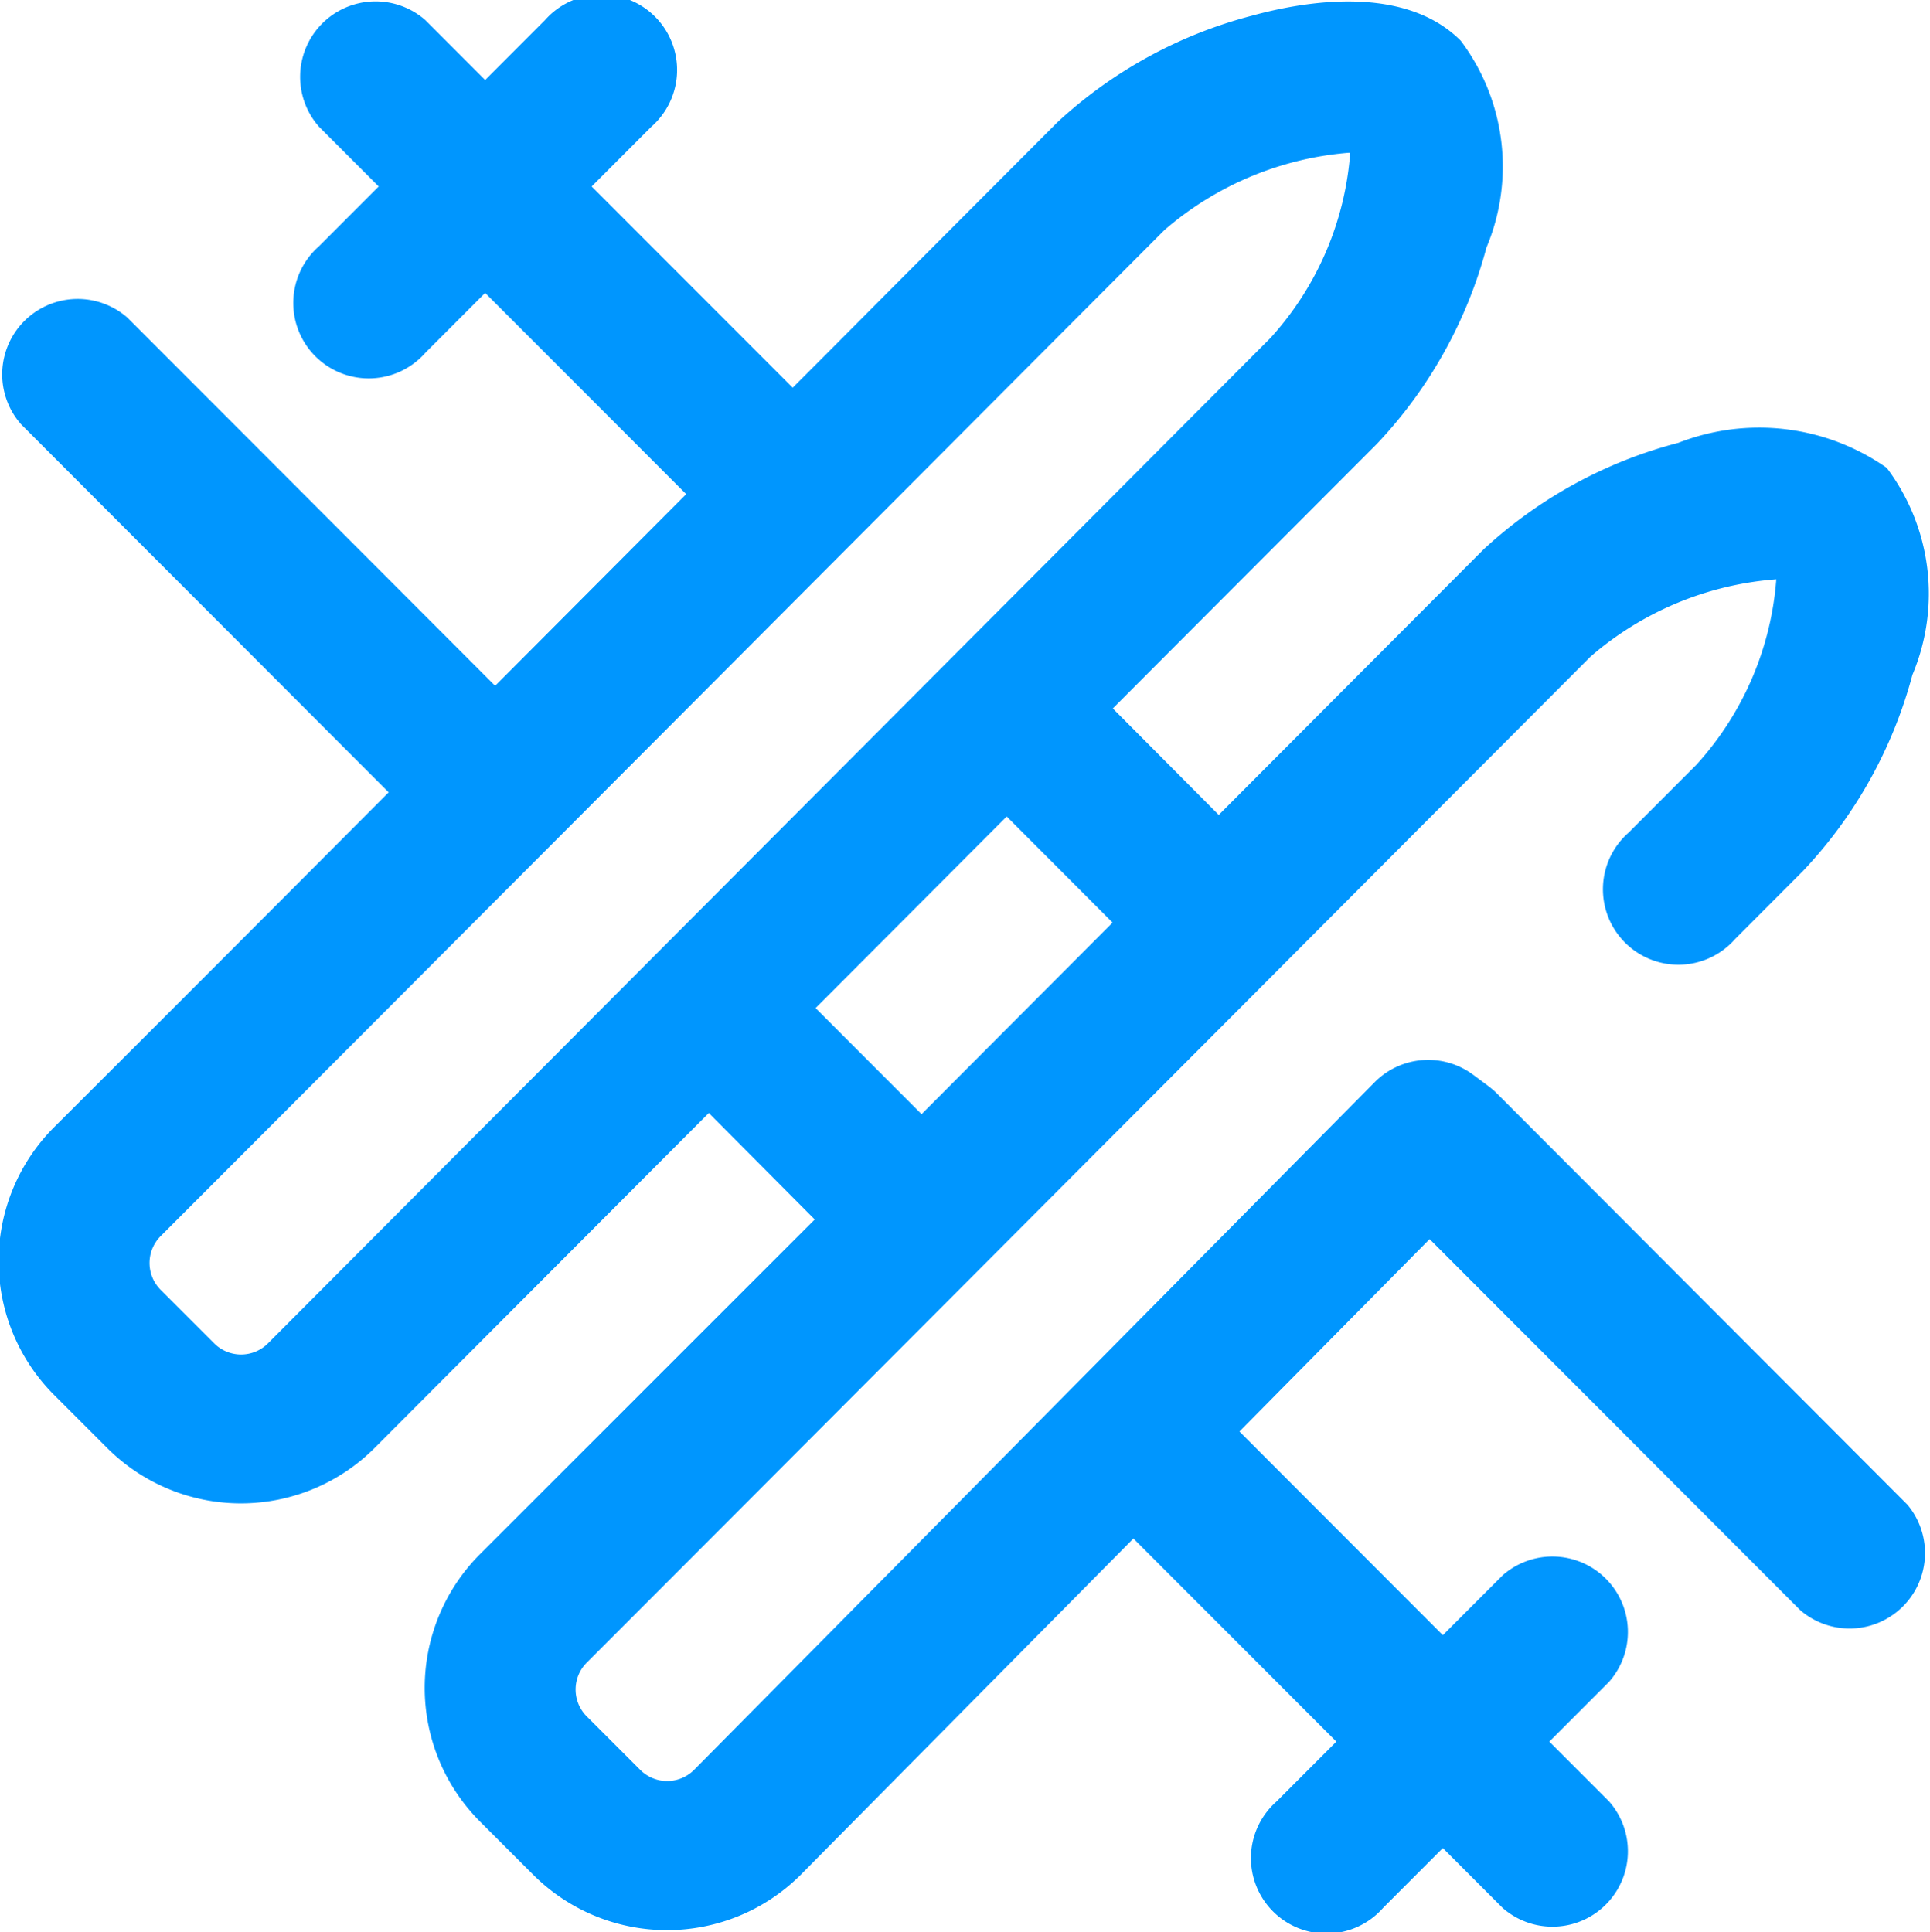 <svg xmlns="http://www.w3.org/2000/svg" width="25.375" height="25.406" viewBox="0 0 25.375 25.406">
  <defs>
    <style>
      .cls-1 {
        fill: #0096fe;
        fill-rule: evenodd;
      }
    </style>
  </defs>
  <path id="Kształt_30" data-name="Kształt 30" class="cls-1" d="M965.736,358.726l-5.4-5.41a1.028,1.028,0,0,0-.106-0.092l-0.2-.149a0.992,0.992,0,0,0-1.3.093l-8.947,9.042a0.5,0.5,0,0,1-.711,0l-0.7-.7a0.5,0.5,0,0,1,0-.71c2.274-2.275,8.128-8.145,11.273-11.3l1.923-1.928a4.208,4.208,0,0,1,2.442-1.016,4.076,4.076,0,0,1-1.05,2.438l-0.892.893a0.992,0.992,0,1,0,1.4,1.4l0.891-.893a6,6,0,0,0,1.441-2.582,2.749,2.749,0,0,0-.337-2.721,2.924,2.924,0,0,0-2.74-.33,5.986,5.986,0,0,0-2.56,1.4l-1.924,1.929-1.559,1.564-1.393-1.4,3.471-3.478a6.008,6.008,0,0,0,1.441-2.582,2.752,2.752,0,0,0-.338-2.721c-0.737-.738-2.033-0.524-2.74-0.33a5.986,5.986,0,0,0-2.56,1.4l-1.924,1.929c-0.467.468-.994,1-1.559,1.564l-2.643-2.646,0.786-.787a0.992,0.992,0,1,0-1.4-1.4l-0.786.787-0.786-.787a0.992,0.992,0,0,0-1.4,1.4l0.786,0.787-0.786.787a0.992,0.992,0,1,0,1.4,1.4l0.786-.787,2.643,2.646-2.512,2.52-4.834-4.84a0.992,0.992,0,0,0-1.4,1.4l4.834,4.841c-1.792,1.8-3.423,3.431-4.4,4.405a2.489,2.489,0,0,0,0,3.518l0.7,0.7a2.487,2.487,0,0,0,3.514,0l4.395-4.406,1.393,1.4-4.4,4.4a2.489,2.489,0,0,0,0,3.518l0.7,0.7a2.487,2.487,0,0,0,3.515,0l4.375-4.423,2.668,2.671-0.786.787a0.992,0.992,0,1,0,1.4,1.4l0.786-.787,0.786,0.787a0.992,0.992,0,0,0,1.4-1.4l-0.786-.787,0.786-.787a0.992,0.992,0,0,0-1.4-1.4l-0.786.787-2.674-2.678,2.5-2.53,4.875,4.881A0.992,0.992,0,0,0,965.736,358.726Zm-12.964-5.137-1.393-1.395,2.513-2.519,1.392,1.395Zm-8.591,3.012a0.5,0.5,0,0,1-.711,0l-0.7-.7a0.5,0.5,0,0,1,0-.71c2.274-2.275,8.128-8.145,11.273-11.3l1.923-1.928a4.221,4.221,0,0,1,2.42-1.016h0.022a4.071,4.071,0,0,1-1.05,2.437h0Z" transform="translate(-940.656 -338.938)"/>
</svg>
